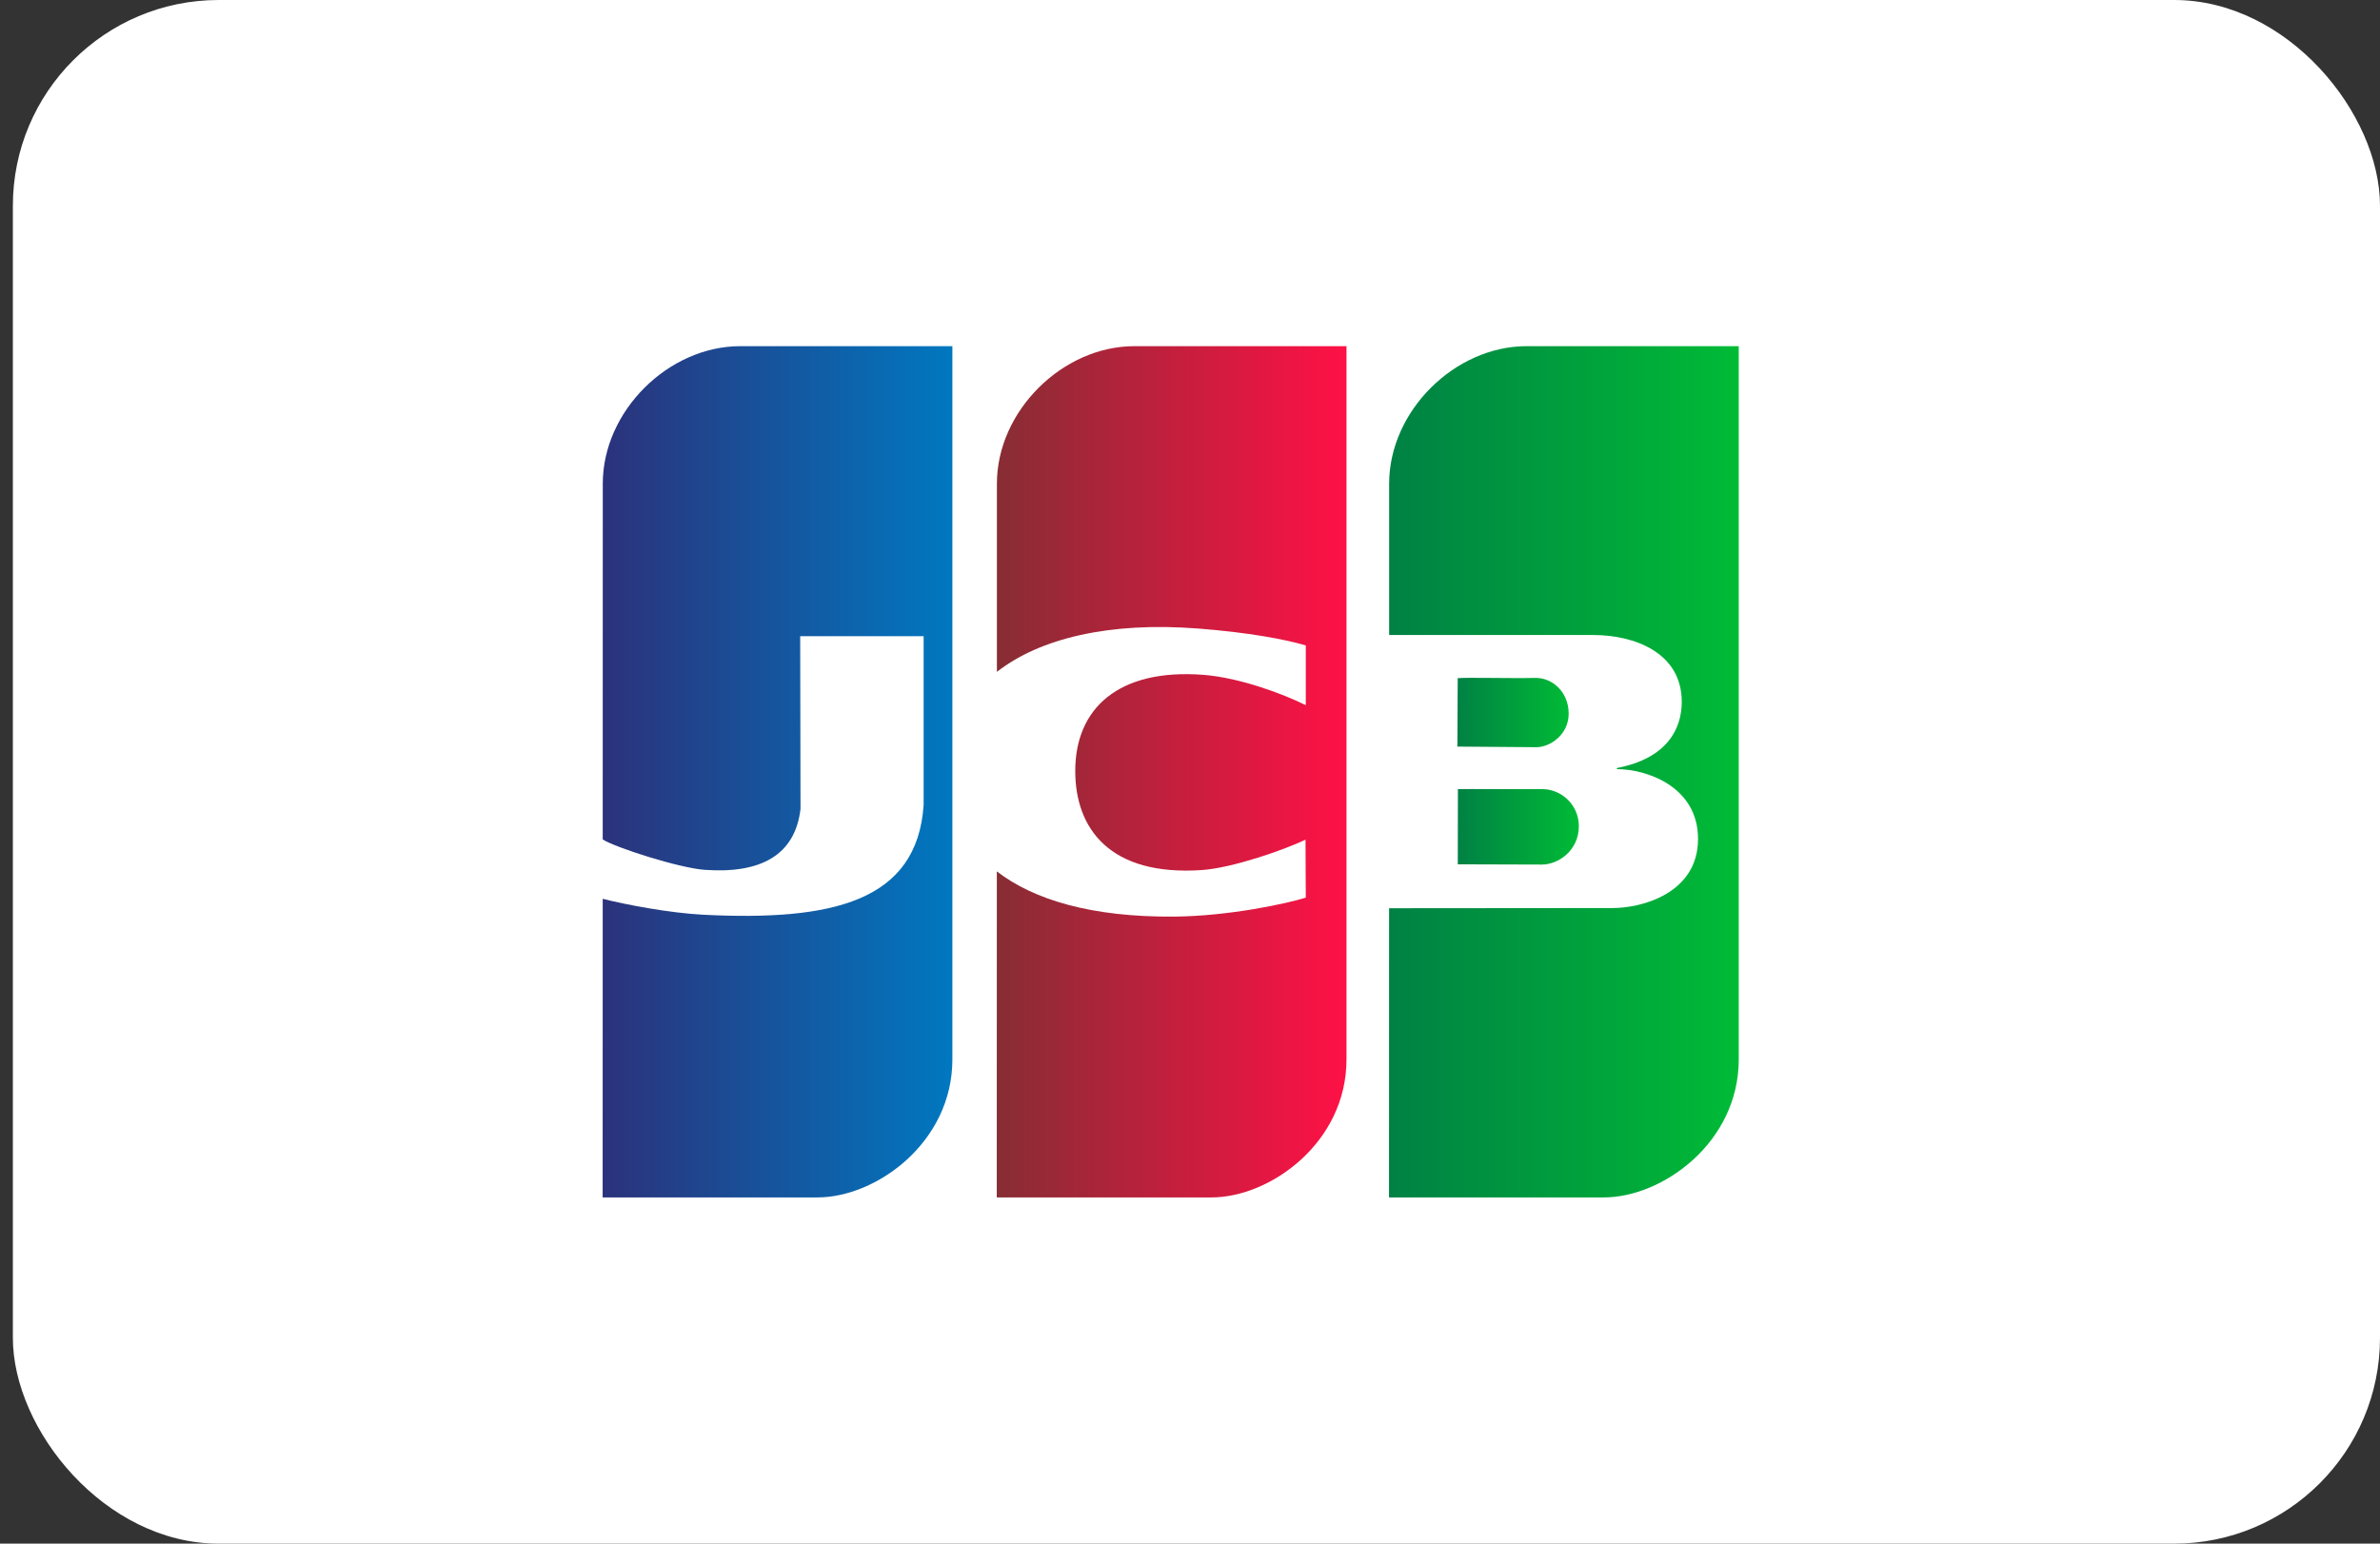 <svg width="37" height="24" viewBox="0 0 37 24" fill="none" xmlns="http://www.w3.org/2000/svg">
<rect x="0" y="0" width="37" height="24" fill="#333333" stroke="none"/>
<rect x="0.2" width="36.8" height="24" rx="3.2" fill="white"/>
<g clip-path="url(#clip0_5005_70680)">
<path d="M11.509 5.382C10.392 5.382 9.371 6.39 9.371 7.52C9.371 8.142 9.371 10.604 9.37 13.052C9.575 13.18 10.56 13.496 10.956 13.524C11.823 13.586 12.361 13.299 12.445 12.576L12.44 9.891H14.359V12.515C14.258 14.017 12.94 14.323 10.933 14.222C10.414 14.196 9.708 14.062 9.37 13.974C9.37 16.424 9.369 18.617 9.369 18.617C9.369 18.617 11.874 18.617 12.709 18.617C13.62 18.617 14.806 17.765 14.806 16.471C14.806 14.298 14.806 5.382 14.806 5.382C14.806 5.382 12.361 5.382 11.509 5.382Z" fill="url(#paint0_linear_5005_70680)"/>
<path d="M17.636 5.382C16.519 5.382 15.498 6.39 15.498 7.52C15.498 7.914 15.498 9.047 15.498 10.446C16.168 9.923 17.248 9.666 18.623 9.772C19.406 9.832 19.984 9.941 20.3 10.035V10.964C19.952 10.79 19.266 10.532 18.693 10.491C17.397 10.397 16.716 11.005 16.716 11.987C16.716 12.871 17.242 13.627 18.688 13.527C19.165 13.493 19.958 13.216 20.296 13.055L20.3 13.956C20.009 14.048 19.105 14.244 18.254 14.251C16.973 14.262 16.069 13.99 15.497 13.548C15.497 16.163 15.496 18.617 15.496 18.617C15.496 18.617 18.001 18.617 18.835 18.617C19.747 18.617 20.933 17.765 20.933 16.471C20.933 14.298 20.933 5.382 20.933 5.382C20.933 5.382 18.488 5.382 17.636 5.382Z" fill="url(#paint1_linear_5005_70680)"/>
<path d="M23.973 12.269C23.607 12.272 22.81 12.265 22.665 12.269L22.663 13.438L23.971 13.442C24.225 13.442 24.545 13.225 24.545 12.845C24.545 12.51 24.269 12.266 23.973 12.269Z" fill="url(#paint2_linear_5005_70680)"/>
<path d="M24.387 11.095C24.387 10.76 24.134 10.534 23.866 10.54C23.49 10.549 22.81 10.53 22.662 10.544L22.657 11.608L23.893 11.617C24.098 11.613 24.387 11.424 24.387 11.095Z" fill="url(#paint3_linear_5005_70680)"/>
<path d="M23.734 5.382C22.617 5.382 21.596 6.39 21.596 7.52C21.596 7.859 21.596 8.743 21.596 9.873H24.77C25.402 9.873 26.145 10.143 26.145 10.911C26.145 11.323 25.926 11.79 25.136 11.941V11.958C25.597 11.958 26.398 12.228 26.398 13.043C26.398 13.884 25.533 14.118 25.07 14.118L21.595 14.121C21.594 16.511 21.594 18.617 21.594 18.617C21.594 18.617 24.099 18.617 24.933 18.617C25.844 18.617 27.031 17.765 27.031 16.471C27.031 14.298 27.031 5.382 27.031 5.382C27.031 5.382 24.586 5.382 23.734 5.382Z" fill="url(#paint4_linear_5005_70680)"/>
</g>
<defs>
<linearGradient id="paint0_linear_5005_70680" x1="9.369" y1="12" x2="14.806" y2="12" gradientUnits="userSpaceOnUse">
<stop stop-color="#2B327B"/>
<stop offset="1" stop-color="#0078C0"/>
</linearGradient>
<linearGradient id="paint1_linear_5005_70680" x1="15.496" y1="12" x2="20.933" y2="12" gradientUnits="userSpaceOnUse">
<stop stop-color="#872D34"/>
<stop offset="1" stop-color="#FF1146"/>
</linearGradient>
<linearGradient id="paint2_linear_5005_70680" x1="22.663" y1="12.855" x2="24.545" y2="12.855" gradientUnits="userSpaceOnUse">
<stop stop-color="#008144"/>
<stop offset="1" stop-color="#00BB36"/>
</linearGradient>
<linearGradient id="paint3_linear_5005_70680" x1="22.657" y1="11.078" x2="24.387" y2="11.078" gradientUnits="userSpaceOnUse">
<stop stop-color="#008144"/>
<stop offset="1" stop-color="#00BB36"/>
</linearGradient>
<linearGradient id="paint4_linear_5005_70680" x1="21.594" y1="12" x2="27.03" y2="12" gradientUnits="userSpaceOnUse">
<stop stop-color="#008144"/>
<stop offset="1" stop-color="#00BB36"/>
</linearGradient>
<clipPath id="clip0_5005_70680">
<rect width="17.662" height="17.662" fill="white" transform="translate(9.369 3.169)"/>
</clipPath>
</defs>
</svg>

